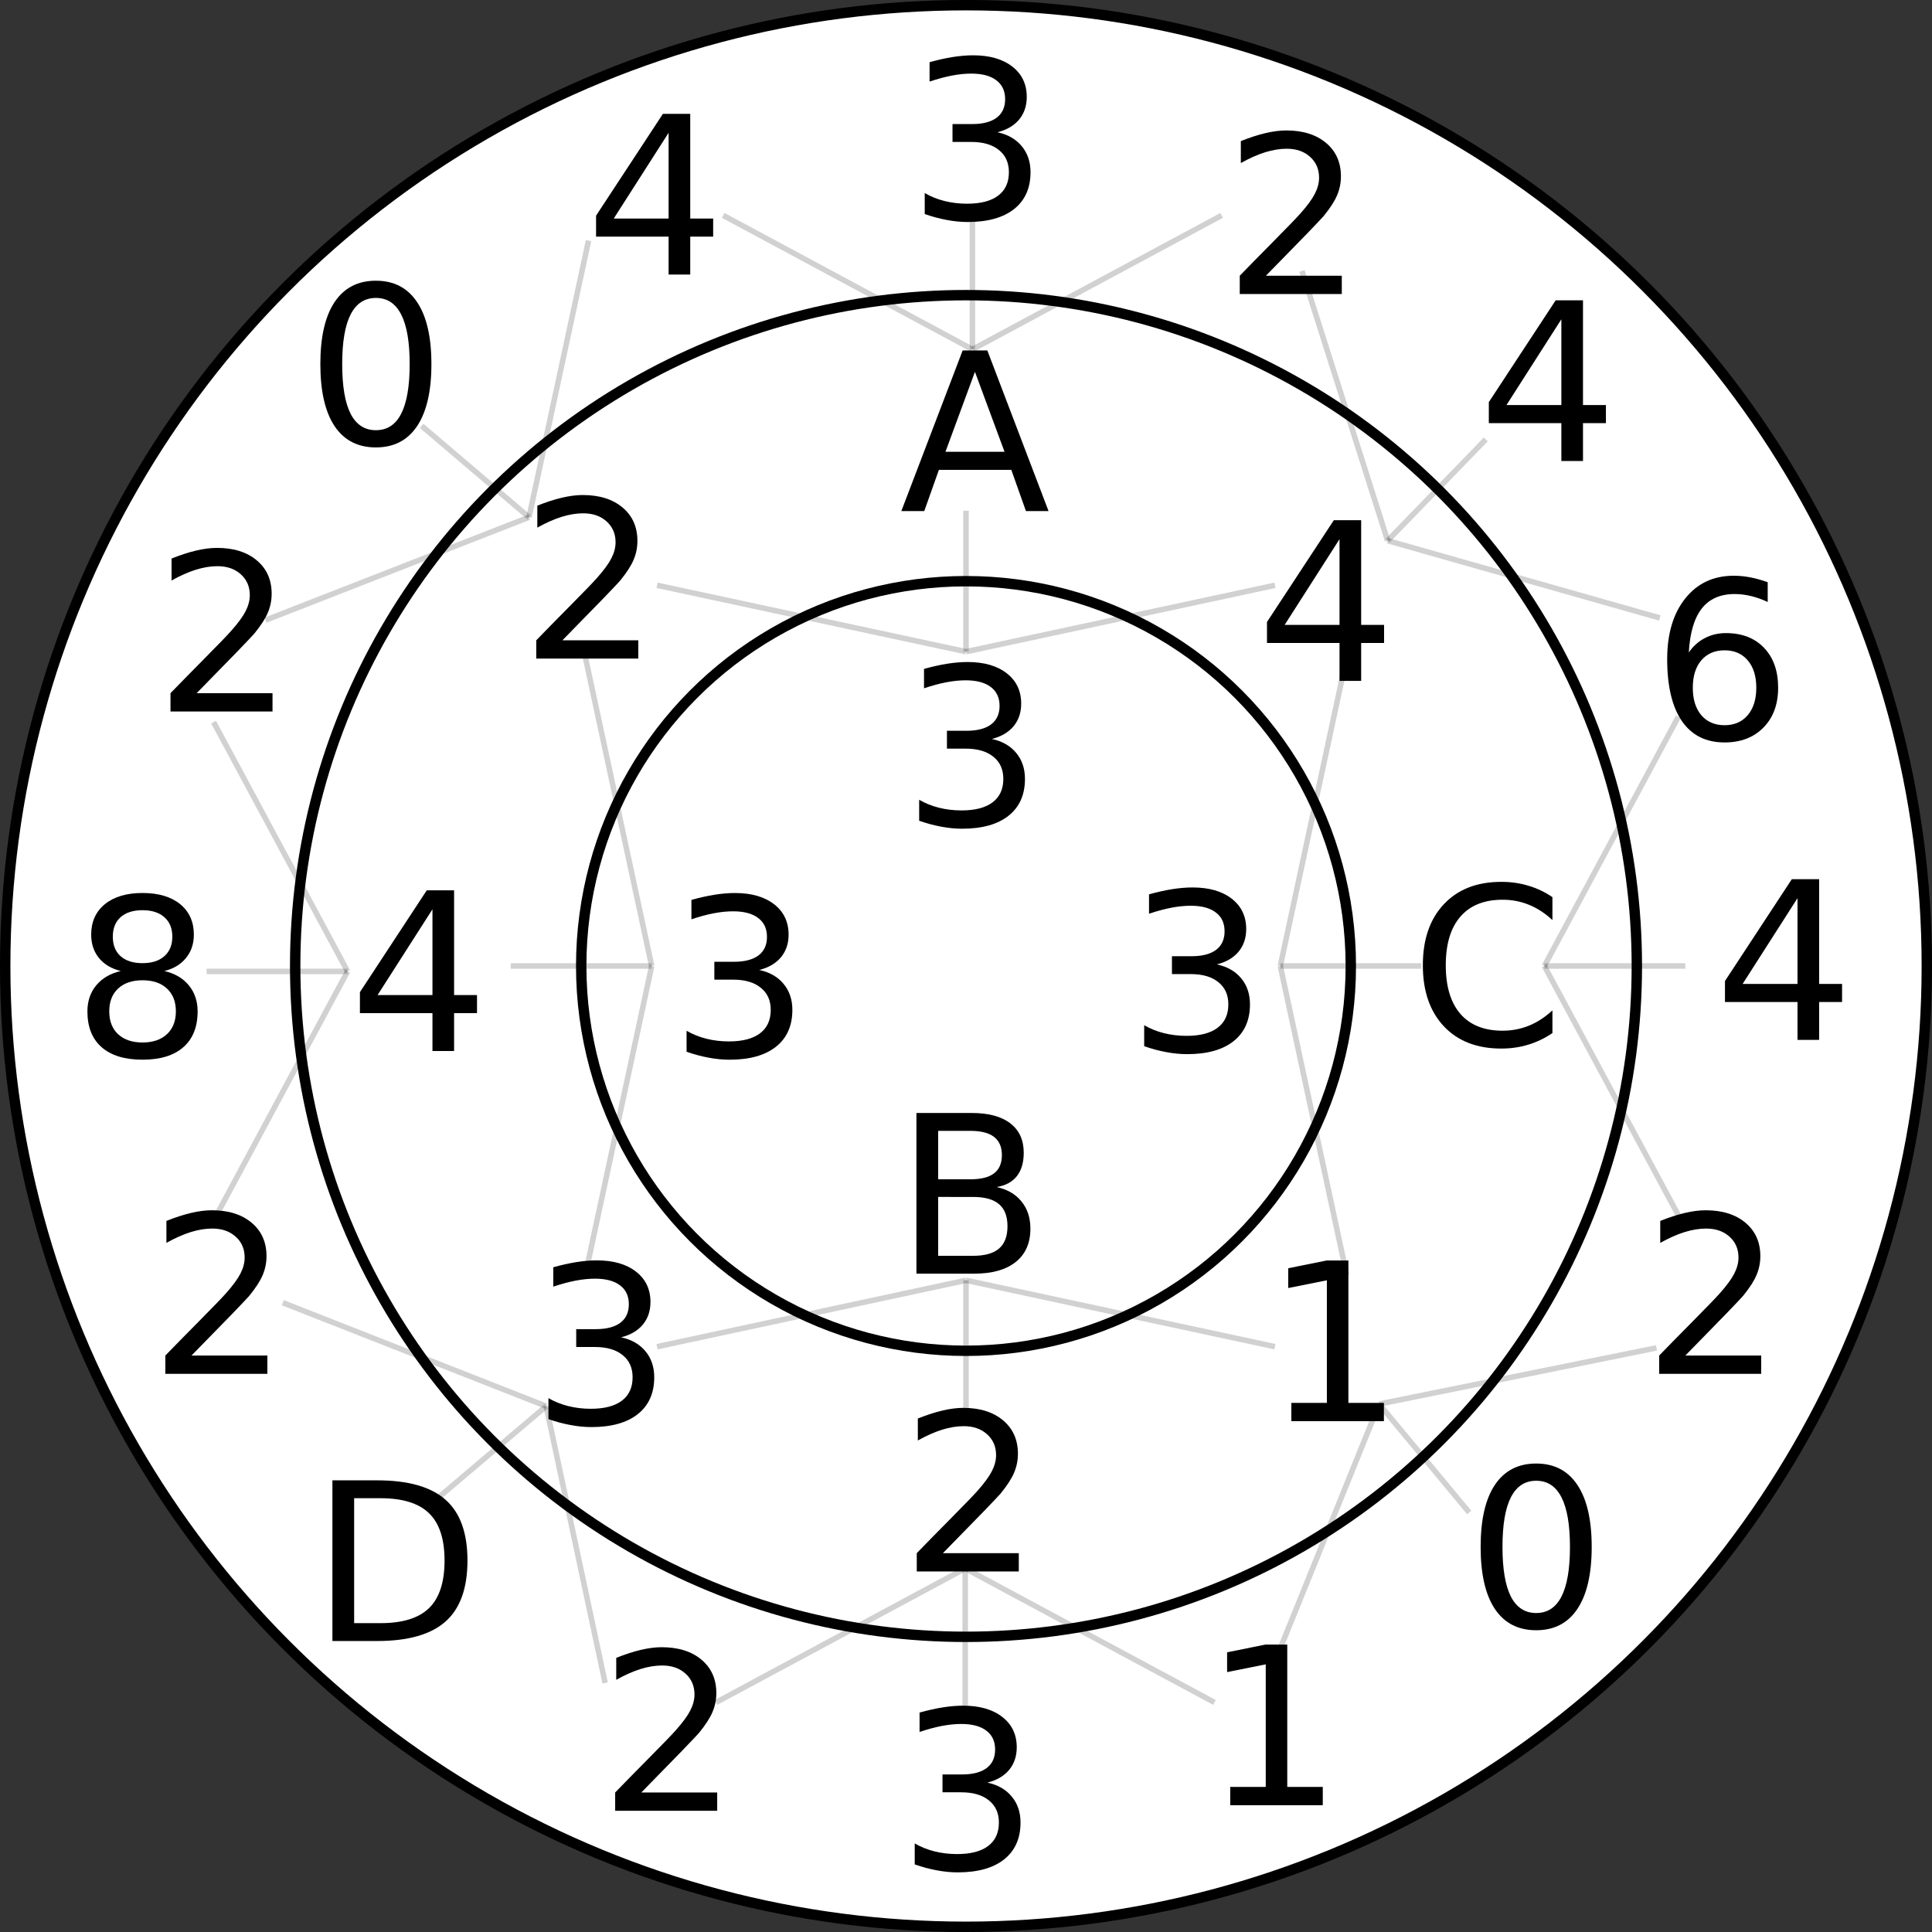 <?xml version="1.0" encoding="UTF-8" standalone="no"?>
<!-- Created with Inkscape (http://www.inkscape.org/) -->

<svg
   xmlns:dc="http://purl.org/dc/elements/1.1/"
   xmlns:cc="http://creativecommons.org/ns#"
   xmlns:rdf="http://www.w3.org/1999/02/22-rdf-syntax-ns#"
   xmlns:svg="http://www.w3.org/2000/svg"
   xmlns="http://www.w3.org/2000/svg"
   xmlns:sodipodi="http://sodipodi.sourceforge.net/DTD/sodipodi-0.dtd"
   xmlns:inkscape="http://www.inkscape.org/namespaces/inkscape"
   width="92.915mm"
   height="92.915mm"
   viewBox="0 0 92.915 92.915"
   version="1.1"
   id="svg4384"
   inkscape:version="0.92.1 r15371"
   sodipodi:docname="circular.svg">
  <rect x="0" y="0" width="92.915" height="92.915" fill="#333333" stroke="none"/>
  <defs
     id="defs4378" />
  <sodipodi:namedview
     id="base"
     pagecolor="#ffffff"
     bordercolor="#666666"
     borderopacity="1.0"
     inkscape:pageopacity="0.0"
     inkscape:pageshadow="2"
     inkscape:zoom="1.4"
     inkscape:cx="244.12948"
     inkscape:cy="168.34656"
     inkscape:document-units="mm"
     inkscape:current-layer="layer1"
     showgrid="false"
     inkscape:snap-object-midpoints="true"
     inkscape:snap-midpoints="true"
     inkscape:snap-smooth-nodes="true"
     inkscape:window-width="1920"
     inkscape:window-height="1018"
     inkscape:window-x="-8"
     inkscape:window-y="-8"
     inkscape:window-maximized="1"
     fit-margin-top="0"
     fit-margin-left="0"
     fit-margin-right="0"
     fit-margin-bottom="0" />
  <g
     inkscape:label="Vrstva 1"
     inkscape:groupmode="layer"
     id="layer1"
     transform="translate(-31.689,-15.914)">
    <circle
       style="opacity:1;fill:#ffffff;stroke:#000000;stroke-width:0.5;stroke-miterlimit:4;stroke-dasharray:none"
       id="path4388"
       cx="78.147"
       cy="62.371"
       r="46.208" />
    <circle
       style="opacity:1;fill:#ffffff;stroke:#000000;stroke-width:0.5;stroke-miterlimit:4;stroke-dasharray:none"
       id="path4388-0"
       cx="78.147"
       cy="62.371"
       r="32.262" />
    <circle
       style="opacity:1;fill:#ffffff;stroke:#000000;stroke-width:0.5;stroke-miterlimit:4;stroke-dasharray:none"
       id="path4388-0-2"
       cx="78.147"
       cy="62.371"
       r="18.506" />
    <g
       aria-label="333B"
       transform="scale(0.265)"
       style="font-style:normal;font-weight:normal;font-size:40px;line-height:1.25;font-family:sans-serif;letter-spacing:0px;word-spacing:0px;fill:#000000;fill-opacity:1;stroke:none"
       id="flowRoot5225">
      <path
         d="m 299.577,194.16 q 2.832,0.605 4.414,2.52 1.602,1.914 1.602,4.727 0,4.316 -2.969,6.68 -2.969,2.363 -8.438,2.363 -1.836,0 -3.789,-0.371 -1.934,-0.352 -4.004,-1.074 v -3.809 q 1.641,0.957 3.594,1.445 1.953,0.488 4.082,0.488 3.711,0 5.645,-1.465 1.953,-1.465 1.953,-4.258 0,-2.578 -1.816,-4.023 -1.797,-1.465 -5.02,-1.465 h -3.398 v -3.242 h 3.555 q 2.91,0 4.453,-1.152 1.543,-1.172 1.543,-3.359 0,-2.246 -1.602,-3.438 -1.582,-1.211 -4.551,-1.211 -1.621,0 -3.477,0.352 -1.855,0.352 -4.082,1.094 v -3.516 q 2.246,-0.625 4.199,-0.938 1.973,-0.312 3.711,-0.312 4.492,0 7.109,2.051 2.617,2.031 2.617,5.508 0,2.422 -1.387,4.102 -1.387,1.66 -3.945,2.305 z"
         id="path5233"
         inkscape:connector-curvature="0" />
      <path
         d="m 257.366,236.082 q 2.832,0.605 4.414,2.52 1.602,1.914 1.602,4.727 0,4.316 -2.969,6.68 -2.969,2.363 -8.438,2.363 -1.836,0 -3.789,-0.371 -1.934,-0.352 -4.004,-1.074 v -3.809 q 1.641,0.957 3.594,1.445 1.953,0.488 4.082,0.488 3.711,0 5.645,-1.465 1.953,-1.465 1.953,-4.258 0,-2.578 -1.816,-4.023 -1.797,-1.465 -5.02,-1.465 h -3.398 v -3.242 h 3.555 q 2.91,0 4.453,-1.152 1.543,-1.172 1.543,-3.359 0,-2.246 -1.602,-3.438 -1.582,-1.211 -4.551,-1.211 -1.621,0 -3.477,0.352 -1.855,0.352 -4.082,1.094 v -3.516 q 2.246,-0.625 4.199,-0.938 1.973,-0.312 3.711,-0.312 4.492,0 7.109,2.051 2.617,2.031 2.617,5.508 0,2.422 -1.387,4.102 -1.387,1.66 -3.945,2.305 z"
         id="path5235"
         inkscape:connector-curvature="0" />
      <path
         d="m 340.413,235.072 q 2.832,0.605 4.414,2.52 1.602,1.914 1.602,4.727 0,4.316 -2.969,6.68 -2.969,2.363 -8.438,2.363 -1.836,0 -3.789,-0.371 -1.934,-0.352 -4.004,-1.074 v -3.809 q 1.641,0.957 3.594,1.445 1.953,0.488 4.082,0.488 3.711,0 5.645,-1.465 1.953,-1.465 1.953,-4.258 0,-2.578 -1.816,-4.023 -1.797,-1.465 -5.02,-1.465 h -3.398 v -3.242 h 3.555 q 2.91,0 4.453,-1.152 1.543,-1.172 1.543,-3.359 0,-2.246 -1.602,-3.438 -1.582,-1.211 -4.551,-1.211 -1.621,0 -3.477,0.352 -1.855,0.352 -4.082,1.094 v -3.516 q 2.246,-0.625 4.199,-0.938 1.973,-0.312 3.711,-0.312 4.492,0 7.109,2.051 2.617,2.031 2.617,5.508 0,2.422 -1.387,4.102 -1.387,1.66 -3.945,2.305 z"
         id="path5237"
         inkscape:connector-curvature="0" />
      <path
         d="m 289.843,277.275 v 10.684 h 6.328 q 3.184,0 4.707,-1.309 1.543,-1.328 1.543,-4.043 0,-2.734 -1.543,-4.023 -1.523,-1.309 -4.707,-1.309 z m 0,-11.992 v 8.789 h 5.84 q 2.891,0 4.297,-1.074 1.426,-1.094 1.426,-3.32 0,-2.207 -1.426,-3.301 -1.406,-1.094 -4.297,-1.094 z m -3.945,-3.242 h 10.078 q 4.512,0 6.953,1.875 2.441,1.875 2.441,5.332 0,2.676 -1.25,4.258 -1.25,1.582 -3.672,1.973 2.91,0.625 4.512,2.617 1.621,1.973 1.621,4.941 0,3.906 -2.656,6.035 -2.656,2.129 -7.559,2.129 h -10.469 z"
         id="path5239"
         inkscape:connector-curvature="0" />
      <path
         style="font-style:normal;font-weight:normal;font-size:medium;line-height:1.25;font-family:sans-serif;letter-spacing:0px;word-spacing:0px;fill:#000000;fill-opacity:1;stroke:none"
         inkscape:connector-curvature="0"
         id="path5250"
         d="m 296.515,127.535 -5.352,14.512 h 10.723 z m -2.227,-3.887 h 4.473 l 11.113,29.16 h -4.102 l -2.656,-7.48 h -13.145 l -2.656,7.48 h -4.16 z" />
      <path
         style="font-style:normal;font-weight:normal;font-size:medium;line-height:1.25;font-family:sans-serif;letter-spacing:0px;word-spacing:0px;fill:#000000;fill-opacity:1;stroke:none"
         inkscape:connector-curvature="0"
         id="path5252"
         d="m 362.68,157.896 -9.961,15.566 h 9.961 z m -1.035,-3.438 h 4.961 v 19.004 h 4.16 v 3.281 h -4.16 v 6.875 h -3.926 v -6.875 h -13.164 v -3.809 z" />
      <path
         style="font-style:normal;font-weight:normal;font-size:medium;line-height:1.25;font-family:sans-serif;letter-spacing:0px;word-spacing:0px;fill:#000000;fill-opacity:1;stroke:none"
         inkscape:connector-curvature="0"
         id="path5254"
         d="m 401.318,222.869 v 4.16 q -1.992,-1.855 -4.258,-2.773 -2.246,-0.918 -4.785,-0.918 -5,0 -7.656,3.066 -2.656,3.047 -2.656,8.828 0,5.762 2.656,8.828 2.656,3.047 7.656,3.047 2.539,0 4.785,-0.918 2.266,-0.918 4.258,-2.773 v 4.121 q -2.07,1.406 -4.395,2.109 -2.305,0.703 -4.883,0.703 -6.621,0 -10.43,-4.043 -3.809,-4.062 -3.809,-11.074 0,-7.031 3.809,-11.074 3.809,-4.062 10.43,-4.062 2.617,0 4.922,0.703 2.324,0.684 4.355,2.07 z" />
      <path
         style="font-style:normal;font-weight:normal;font-size:medium;line-height:1.25;font-family:sans-serif;letter-spacing:0px;word-spacing:0px;fill:#000000;fill-opacity:1;stroke:none"
         inkscape:connector-curvature="0"
         id="path5256"
         d="m 353.938,314.648 h 6.445 v -22.246 l -7.012,1.406 v -3.594 l 6.973,-1.406 h 3.945 v 25.84 h 6.445 v 3.32 h -16.797 z" />
      <path
         style="font-style:normal;font-weight:normal;font-size:medium;line-height:1.25;font-family:sans-serif;letter-spacing:0px;word-spacing:0px;fill:#000000;fill-opacity:1;stroke:none"
         inkscape:connector-curvature="0"
         id="path5258"
         d="m 290.703,341.922 h 13.77 v 3.32 h -18.516 v -3.32 q 2.246,-2.324 6.113,-6.23 3.887,-3.926 4.883,-5.059 1.895,-2.129 2.637,-3.594 0.762,-1.484 0.762,-2.91 0,-2.324 -1.641,-3.789 -1.621,-1.465 -4.238,-1.465 -1.855,0 -3.926,0.645 -2.051,0.645 -4.395,1.953 v -3.984 q 2.383,-0.957 4.453,-1.445 2.07,-0.488 3.789,-0.488 4.531,0 7.227,2.266 2.695,2.266 2.695,6.055 0,1.797 -0.684,3.418 -0.664,1.602 -2.441,3.789 -0.488,0.566 -3.105,3.281 -2.617,2.695 -7.383,7.559 z" />
      <path
         style="font-style:normal;font-weight:normal;font-size:medium;line-height:1.25;font-family:sans-serif;letter-spacing:0px;word-spacing:0px;fill:#000000;fill-opacity:1;stroke:none"
         inkscape:connector-curvature="0"
         id="path5260"
         d="m 232.297,302.751 q 2.832,0.605 4.414,2.52 1.602,1.914 1.602,4.727 0,4.316 -2.969,6.68 -2.969,2.363 -8.438,2.363 -1.836,0 -3.789,-0.371 -1.934,-0.352 -4.004,-1.074 v -3.809 q 1.641,0.957 3.594,1.445 1.953,0.488 4.082,0.488 3.711,0 5.645,-1.465 1.953,-1.465 1.953,-4.258 0,-2.578 -1.816,-4.023 -1.797,-1.465 -5.02,-1.465 h -3.398 v -3.242 h 3.555 q 2.91,0 4.453,-1.152 1.543,-1.172 1.543,-3.359 0,-2.246 -1.602,-3.438 -1.582,-1.211 -4.551,-1.211 -1.621,0 -3.477,0.352 -1.855,0.352 -4.082,1.094 v -3.516 q 2.246,-0.625 4.199,-0.938 1.973,-0.312 3.711,-0.312 4.492,0 7.109,2.051 2.617,2.031 2.617,5.508 0,2.422 -1.387,4.102 -1.387,1.66 -3.945,2.305 z" />
      <path
         style="font-style:normal;font-weight:normal;font-size:medium;line-height:1.25;font-family:sans-serif;letter-spacing:0px;word-spacing:0px;fill:#000000;fill-opacity:1;stroke:none"
         inkscape:connector-curvature="0"
         id="path5262"
         d="m 198.064,225.071 -9.961,15.566 h 9.961 z m -1.035,-3.438 h 4.961 v 19.004 h 4.16 v 3.281 h -4.16 v 6.875 h -3.926 v -6.875 h -13.164 v -3.809 z" />
      <path
         style="font-style:normal;font-weight:normal;font-size:medium;line-height:1.25;font-family:sans-serif;letter-spacing:0px;word-spacing:0px;fill:#000000;fill-opacity:1;stroke:none"
         inkscape:connector-curvature="0"
         id="path5264"
         d="m 221.647,176.257 h 13.77 v 3.32 h -18.516 v -3.32 q 2.246,-2.324 6.113,-6.23 3.887,-3.926 4.883,-5.059 1.895,-2.129 2.637,-3.594 0.762,-1.484 0.762,-2.91 0,-2.324 -1.641,-3.789 -1.621,-1.465 -4.238,-1.465 -1.855,0 -3.926,0.645 -2.051,0.645 -4.395,1.953 v -3.984 q 2.383,-0.957 4.453,-1.445 2.07,-0.488 3.789,-0.488 4.531,0 7.227,2.266 2.695,2.266 2.695,6.055 0,1.797 -0.684,3.418 -0.664,1.602 -2.441,3.789 -0.488,0.566 -3.105,3.281 -2.617,2.695 -7.383,7.559 z" />
      <path
         style="font-style:normal;font-weight:normal;font-size:medium;line-height:1.25;font-family:sans-serif;letter-spacing:0px;word-spacing:0px;fill:#000000;fill-opacity:1;stroke:none"
         d="m 300.587,84.053 q 2.832,0.605 4.414,2.52 1.602,1.914 1.602,4.727 0,4.316 -2.969,6.68 -2.969,2.363 -8.438,2.363 -1.836,0 -3.789,-0.371 -1.934,-0.352 -4.004,-1.074 v -3.809 q 1.641,0.957 3.594,1.445 1.953,0.488 4.082,0.488 3.711,0 5.645,-1.465 1.953,-1.465 1.953,-4.258 0,-2.578 -1.816,-4.023 -1.797,-1.465 -5.02,-1.465 h -3.398 v -3.242 h 3.555 q 2.91,0 4.453,-1.152 1.543,-1.172 1.543,-3.359 0,-2.246 -1.602,-3.438 -1.582,-1.211 -4.551,-1.211 -1.621,0 -3.477,0.352 -1.855,0.352 -4.082,1.094 v -3.516 q 2.246,-0.625 4.199,-0.938 1.973,-0.312 3.711,-0.312 4.492,0 7.109,2.051 2.617,2.031 2.617,5.508 0,2.422 -1.387,4.102 -1.387,1.66 -3.945,2.305 z"
         id="path5277"
         inkscape:connector-curvature="0" />
      <path
         style="font-style:normal;font-weight:normal;font-size:medium;line-height:1.25;font-family:sans-serif;letter-spacing:0px;word-spacing:0px;fill:#000000;fill-opacity:1;stroke:none"
         d="m 349.321,110.093 h 13.77 v 3.32 h -18.516 v -3.32 q 2.246,-2.324 6.113,-6.23 3.887,-3.926 4.883,-5.059 1.895,-2.129 2.637,-3.594 0.762,-1.484 0.762,-2.91 0,-2.324 -1.641,-3.789 -1.621,-1.465 -4.238,-1.465 -1.855,0 -3.926,0.645 -2.051,0.645 -4.395,1.953 v -3.984 q 2.383,-0.957 4.453,-1.445 2.07,-0.488 3.789,-0.488 4.531,0 7.227,2.266 2.695,2.266 2.695,6.055 0,1.797 -0.684,3.418 -0.664,1.602 -2.441,3.789 -0.488,0.566 -3.105,3.281 -2.617,2.695 -7.383,7.559 z"
         id="path5279"
         inkscape:connector-curvature="0" />
      <path
         style="font-style:normal;font-weight:normal;font-size:medium;line-height:1.25;font-family:sans-serif;letter-spacing:0px;word-spacing:0px;fill:#000000;fill-opacity:1;stroke:none"
         d="m 402.94,117.995 -9.961,15.566 h 9.961 z m -1.035,-3.438 h 4.961 v 19.004 h 4.16 v 3.281 h -4.16 v 6.875 h -3.926 v -6.875 h -13.164 v -3.809 z"
         id="path5281"
         inkscape:connector-curvature="0" />
      <path
         style="font-style:normal;font-weight:normal;font-size:medium;line-height:1.25;font-family:sans-serif;letter-spacing:0px;word-spacing:0px;fill:#000000;fill-opacity:1;stroke:none"
         d="m 432.555,178.073 q -2.656,0 -4.219,1.816 -1.543,1.816 -1.543,4.98 0,3.145 1.543,4.98 1.562,1.816 4.219,1.816 2.656,0 4.199,-1.816 1.562,-1.836 1.562,-4.98 0,-3.164 -1.562,-4.98 -1.543,-1.816 -4.199,-1.816 z m 7.832,-12.363 v 3.594 q -1.484,-0.703 -3.008,-1.074 -1.504,-0.371 -2.988,-0.371 -3.906,0 -5.977,2.637 -2.051,2.637 -2.344,7.969 1.152,-1.699 2.891,-2.598 1.738,-0.918 3.828,-0.918 4.395,0 6.934,2.676 2.559,2.656 2.559,7.246 0,4.492 -2.656,7.207 -2.656,2.715 -7.07,2.715 -5.059,0 -7.734,-3.867 -2.676,-3.887 -2.676,-11.25 0,-6.914 3.281,-11.016 3.281,-4.121 8.809,-4.121 1.484,0 2.988,0.293 1.523,0.293 3.164,0.879 z"
         id="path5283"
         inkscape:connector-curvature="0" />
      <path
         style="font-style:normal;font-weight:normal;font-size:medium;line-height:1.25;font-family:sans-serif;letter-spacing:0px;word-spacing:0px;fill:#000000;fill-opacity:1;stroke:none"
         d="m 445.796,223.051 -9.961,15.566 h 9.961 z m -1.035,-3.438 h 4.961 v 19.004 h 4.16 v 3.281 h -4.16 v 6.875 h -3.926 v -6.875 h -13.164 v -3.809 z"
         id="path5285"
         inkscape:connector-curvature="0" />
      <path
         style="font-style:normal;font-weight:normal;font-size:medium;line-height:1.25;font-family:sans-serif;letter-spacing:0px;word-spacing:0px;fill:#000000;fill-opacity:1;stroke:none"
         d="m 425.437,306.062 h 13.77 v 3.32 h -18.516 v -3.32 q 2.246,-2.324 6.113,-6.23 3.887,-3.926 4.883,-5.059 1.895,-2.129 2.637,-3.594 0.762,-1.484 0.762,-2.91 0,-2.324 -1.641,-3.789 -1.621,-1.465 -4.238,-1.465 -1.855,0 -3.926,0.645 -2.051,0.645 -4.395,1.953 v -3.984 q 2.383,-0.957 4.453,-1.445 2.07,-0.488 3.789,-0.488 4.531,0 7.227,2.266 2.695,2.266 2.695,6.055 0,1.797 -0.684,3.418 -0.664,1.602 -2.441,3.789 -0.488,0.566 -3.105,3.281 -2.617,2.695 -7.383,7.559 z"
         id="path5287"
         inkscape:connector-curvature="0" />
      <path
         style="font-style:normal;font-weight:normal;font-size:medium;line-height:1.25;font-family:sans-serif;letter-spacing:0px;word-spacing:0px;fill:#000000;fill-opacity:1;stroke:none"
         d="m 398.367,328.782 q -3.047,0 -4.59,3.008 -1.523,2.988 -1.523,9.004 0,5.996 1.523,9.004 1.543,2.988 4.59,2.988 3.066,0 4.59,-2.988 1.543,-3.008 1.543,-9.004 0,-6.016 -1.543,-9.004 -1.523,-3.008 -4.59,-3.008 z m 0,-3.125 q 4.902,0 7.48,3.887 2.598,3.867 2.598,11.25 0,7.363 -2.598,11.25 -2.578,3.867 -7.48,3.867 -4.902,0 -7.5,-3.867 -2.578,-3.887 -2.578,-11.25 0,-7.383 2.578,-11.25 2.598,-3.887 7.5,-3.887 z"
         id="path5289"
         inkscape:connector-curvature="0" />
      <path
         style="font-style:normal;font-weight:normal;font-size:medium;line-height:1.25;font-family:sans-serif;letter-spacing:0px;word-spacing:0px;fill:#000000;fill-opacity:1;stroke:none"
         d="m 342.845,384.349 h 6.445 v -22.246 l -7.012,1.406 v -3.594 l 6.973,-1.406 h 3.945 v 25.84 h 6.445 v 3.32 h -16.797 z"
         id="path5291"
         inkscape:connector-curvature="0" />
      <path
         style="font-style:normal;font-weight:normal;font-size:medium;line-height:1.25;font-family:sans-serif;letter-spacing:0px;word-spacing:0px;fill:#000000;fill-opacity:1;stroke:none"
         d="m 298.771,383.564 q 2.832,0.605 4.414,2.52 1.602,1.914 1.602,4.727 0,4.316 -2.969,6.68 -2.969,2.363 -8.438,2.363 -1.836,0 -3.789,-0.371 -1.934,-0.352 -4.004,-1.074 v -3.809 q 1.641,0.957 3.594,1.445 1.953,0.488 4.082,0.488 3.711,0 5.645,-1.465 1.953,-1.465 1.953,-4.258 0,-2.578 -1.816,-4.023 -1.797,-1.465 -5.02,-1.465 h -3.398 v -3.242 h 3.555 q 2.91,0 4.453,-1.152 1.543,-1.172 1.543,-3.359 0,-2.246 -1.602,-3.438 -1.582,-1.211 -4.551,-1.211 -1.621,0 -3.477,0.352 -1.855,0.352 -4.082,1.094 v -3.516 q 2.246,-0.625 4.199,-0.938 1.973,-0.312 3.711,-0.312 4.492,0 7.109,2.051 2.617,2.031 2.617,5.508 0,2.422 -1.387,4.102 -1.387,1.66 -3.945,2.305 z"
         id="path5293"
         inkscape:connector-curvature="0" />
      <path
         style="font-style:normal;font-weight:normal;font-size:medium;line-height:1.25;font-family:sans-serif;letter-spacing:0px;word-spacing:0px;fill:#000000;fill-opacity:1;stroke:none"
         d="m 235.969,385.357 h 13.77 v 3.32 h -18.516 v -3.32 q 2.246,-2.324 6.113,-6.23 3.887,-3.926 4.883,-5.059 1.895,-2.129 2.637,-3.594 0.762,-1.484 0.762,-2.91 0,-2.324 -1.641,-3.789 -1.621,-1.465 -4.238,-1.465 -1.855,0 -3.926,0.645 -2.051,0.645 -4.395,1.953 v -3.984 q 2.383,-0.957 4.453,-1.445 2.07,-0.488 3.789,-0.488 4.531,0 7.227,2.266 2.695,2.266 2.695,6.055 0,1.797 -0.684,3.418 -0.664,1.602 -2.441,3.789 -0.488,0.566 -3.105,3.281 -2.617,2.695 -7.383,7.559 z"
         id="path5295"
         inkscape:connector-curvature="0" />
      <path
         style="font-style:normal;font-weight:normal;font-size:medium;line-height:1.25;font-family:sans-serif;letter-spacing:0px;word-spacing:0px;fill:#000000;fill-opacity:1;stroke:none"
         d="m 183.852,331.949 v 22.676 h 4.766 q 6.035,0 8.828,-2.734 2.812,-2.734 2.812,-8.633 0,-5.859 -2.812,-8.574 -2.793,-2.734 -8.828,-2.734 z m -3.945,-3.242 h 8.105 q 8.477,0 12.441,3.535 3.965,3.516 3.965,11.016 0,7.539 -3.984,11.074 -3.984,3.535 -12.422,3.535 h -8.105 z"
         id="path5297"
         inkscape:connector-curvature="0" />
      <path
         style="font-style:normal;font-weight:normal;font-size:medium;line-height:1.25;font-family:sans-serif;letter-spacing:0px;word-spacing:0px;fill:#000000;fill-opacity:1;stroke:none"
         d="m 154.333,306.06 h 13.77 v 3.32 h -18.516 v -3.32 q 2.246,-2.324 6.113,-6.23 3.887,-3.926 4.883,-5.059 1.895,-2.129 2.637,-3.594 0.762,-1.484 0.762,-2.91 0,-2.324 -1.641,-3.789 -1.621,-1.465 -4.238,-1.465 -1.855,0 -3.926,0.645 -2.051,0.645 -4.395,1.953 v -3.984 q 2.383,-0.957 4.453,-1.445 2.07,-0.488 3.789,-0.488 4.531,0 7.227,2.266 2.695,2.266 2.695,6.055 0,1.797 -0.684,3.418 -0.664,1.602 -2.441,3.789 -0.488,0.566 -3.105,3.281 -2.617,2.695 -7.383,7.559 z"
         id="path5299"
         inkscape:connector-curvature="0" />
      <path
         style="font-style:normal;font-weight:normal;font-size:medium;line-height:1.25;font-family:sans-serif;letter-spacing:0px;word-spacing:0px;fill:#000000;fill-opacity:1;stroke:none"
         d="m 145.445,237.954 q -2.812,0 -4.434,1.504 -1.602,1.504 -1.602,4.141 0,2.637 1.602,4.141 1.621,1.504 4.434,1.504 2.812,0 4.434,-1.504 1.621,-1.523 1.621,-4.141 0,-2.637 -1.621,-4.141 -1.602,-1.504 -4.434,-1.504 z m -3.945,-1.68 q -2.539,-0.625 -3.965,-2.363 -1.406,-1.738 -1.406,-4.238 0,-3.496 2.48,-5.527 2.5,-2.031 6.836,-2.031 4.355,0 6.836,2.031 2.48,2.031 2.48,5.527 0,2.5 -1.426,4.238 -1.406,1.738 -3.926,2.363 2.852,0.664 4.434,2.598 1.602,1.934 1.602,4.727 0,4.238 -2.598,6.504 -2.578,2.266 -7.402,2.266 -4.824,0 -7.422,-2.266 -2.578,-2.266 -2.578,-6.504 0,-2.793 1.602,-4.727 1.602,-1.934 4.453,-2.598 z m -1.445,-6.23 q 0,2.266 1.406,3.535 1.426,1.27 3.984,1.27 2.539,0 3.965,-1.27 1.445,-1.27 1.445,-3.535 0,-2.266 -1.445,-3.535 -1.426,-1.27 -3.965,-1.27 -2.559,0 -3.984,1.27 -1.406,1.27 -1.406,3.535 z"
         id="path5301"
         inkscape:connector-curvature="0" />
      <path
         style="font-style:normal;font-weight:normal;font-size:medium;line-height:1.25;font-family:sans-serif;letter-spacing:0px;word-spacing:0px;fill:#000000;fill-opacity:1;stroke:none"
         d="m 155.268,185.852 h 13.77 v 3.32 h -18.516 v -3.32 q 2.246,-2.324 6.113,-6.23 3.887,-3.926 4.883,-5.059 1.895,-2.129 2.637,-3.594 0.762,-1.484 0.762,-2.91 0,-2.324 -1.641,-3.789 -1.621,-1.465 -4.238,-1.465 -1.855,0 -3.926,0.645 -2.051,0.645 -4.395,1.953 V 161.418 q 2.383,-0.957 4.453,-1.445 2.07,-0.488 3.789,-0.488 4.531,0 7.227,2.266 2.695,2.266 2.695,6.055 0,1.797 -0.684,3.418 -0.664,1.602 -2.441,3.789 -0.488,0.566 -3.105,3.281 -2.617,2.695 -7.383,7.559 z"
         id="path5303"
         inkscape:connector-curvature="0" />
      <path
         style="font-style:normal;font-weight:normal;font-size:medium;line-height:1.25;font-family:sans-serif;letter-spacing:0px;word-spacing:0px;fill:#000000;fill-opacity:1;stroke:none"
         d="m 187.797,114.122 q -3.047,0 -4.59,3.008 -1.523,2.988 -1.523,9.004 0,5.996 1.523,9.004 1.543,2.988 4.59,2.988 3.066,0 4.59,-2.988 1.543,-3.008 1.543,-9.004 0,-6.016 -1.543,-9.004 -1.523,-3.008 -4.59,-3.008 z m 0,-3.125 q 4.902,0 7.48,3.887 2.598,3.867 2.598,11.25 0,7.363 -2.598,11.25 -2.578,3.867 -7.48,3.867 -4.902,0 -7.5,-3.867 -2.578,-3.887 -2.578,-11.25 0,-7.383 2.578,-11.25 2.598,-3.887 7.5,-3.887 z"
         id="path5305"
         inkscape:connector-curvature="0" />
      <path
         style="font-style:normal;font-weight:normal;font-size:medium;line-height:1.25;font-family:sans-serif;letter-spacing:0px;word-spacing:0px;fill:#000000;fill-opacity:1;stroke:none"
         d="m 240.921,84.152 -9.961,15.566 h 9.961 z m -1.035,-3.438 h 4.961 v 19.004 h 4.16 v 3.281 h -4.16 v 6.875 h -3.926 v -6.875 H 227.757 v -3.809 z"
         id="path5307"
         inkscape:connector-curvature="0" />
    </g>
    <g
       id="g5429">
      <path
         inkscape:connector-curvature="0"
         id="path5386"
         d="m 41.625,62.631 h 6.78"
         style="fill:#666666;stroke:#000000;stroke-width:0.265px;stroke-linecap:butt;stroke-linejoin:miter;stroke-opacity:0.182" />
      <path
         inkscape:connector-curvature="0"
         id="path5388"
         d="M 48.405,62.631 41.961,50.644"
         style="fill:#666666;stroke:#000000;stroke-width:0.265px;stroke-linecap:butt;stroke-linejoin:miter;stroke-opacity:0.182" />
      <path
         inkscape:connector-curvature="0"
         id="path5388-2"
         d="M 48.405,62.631 41.961,74.618"
         style="fill:#666666;stroke:#000000;stroke-width:0.265px;stroke-linecap:butt;stroke-linejoin:miter;stroke-opacity:0.182" />
    </g>
    <g
       transform="rotate(40.407,82.442,63.566)"
       id="g5429-2">
      <path
         inkscape:connector-curvature="0"
         id="path5386-0"
         d="m 41.625,62.631 h 6.78"
         style="fill:#666666;stroke:#000000;stroke-width:0.265px;stroke-linecap:butt;stroke-linejoin:miter;stroke-opacity:0.182" />
      <path
         inkscape:connector-curvature="0"
         id="path5388-25"
         d="M 48.405,62.631 41.961,50.644"
         style="fill:#666666;stroke:#000000;stroke-width:0.265px;stroke-linecap:butt;stroke-linejoin:miter;stroke-opacity:0.182" />
      <path
         inkscape:connector-curvature="0"
         id="path5388-2-1"
         d="M 48.405,62.631 41.961,74.618"
         style="fill:#666666;stroke:#000000;stroke-width:0.265px;stroke-linecap:butt;stroke-linejoin:miter;stroke-opacity:0.182" />
    </g>
    <g
       transform="rotate(90,78.388,62.699)"
       id="g5429-5">
      <path
         inkscape:connector-curvature="0"
         id="path5386-8"
         d="m 41.625,62.631 h 6.78"
         style="fill:#666666;stroke:#000000;stroke-width:0.265px;stroke-linecap:butt;stroke-linejoin:miter;stroke-opacity:0.182" />
      <path
         inkscape:connector-curvature="0"
         id="path5388-0"
         d="M 48.405,62.631 41.961,50.644"
         style="fill:#666666;stroke:#000000;stroke-width:0.265px;stroke-linecap:butt;stroke-linejoin:miter;stroke-opacity:0.182" />
      <path
         inkscape:connector-curvature="0"
         id="path5388-2-7"
         d="M 48.405,62.631 41.961,74.618"
         style="fill:#666666;stroke:#000000;stroke-width:0.265px;stroke-linecap:butt;stroke-linejoin:miter;stroke-opacity:0.182" />
    </g>
    <g
       transform="rotate(134.12,77.798,62.858)"
       id="g5429-6">
      <path
         inkscape:connector-curvature="0"
         id="path5386-1"
         d="m 41.625,62.631 h 6.78"
         style="fill:#666666;stroke:#000000;stroke-width:0.265px;stroke-linecap:butt;stroke-linejoin:miter;stroke-opacity:0.182" />
      <path
         inkscape:connector-curvature="0"
         id="path5388-1"
         d="M 48.405,62.631 41.961,50.644"
         style="fill:#666666;stroke:#000000;stroke-width:0.265px;stroke-linecap:butt;stroke-linejoin:miter;stroke-opacity:0.182" />
      <path
         inkscape:connector-curvature="0"
         id="path5388-2-8"
         d="M 48.405,62.631 41.961,74.618"
         style="fill:#666666;stroke:#000000;stroke-width:0.265px;stroke-linecap:butt;stroke-linejoin:miter;stroke-opacity:0.182" />
    </g>
    <g
       transform="rotate(-180,77.183,62.501)"
       id="g5429-1">
      <path
         inkscape:connector-curvature="0"
         id="path5386-2"
         d="m 41.625,62.631 h 6.78"
         style="fill:#666666;stroke:#000000;stroke-width:0.265px;stroke-linecap:butt;stroke-linejoin:miter;stroke-opacity:0.182" />
      <path
         inkscape:connector-curvature="0"
         id="path5388-6"
         d="M 48.405,62.631 41.961,50.644"
         style="fill:#666666;stroke:#000000;stroke-width:0.265px;stroke-linecap:butt;stroke-linejoin:miter;stroke-opacity:0.182" />
      <path
         inkscape:connector-curvature="0"
         id="path5388-2-3"
         d="M 48.405,62.631 41.961,74.618"
         style="fill:#666666;stroke:#000000;stroke-width:0.265px;stroke-linecap:butt;stroke-linejoin:miter;stroke-opacity:0.182" />
    </g>
    <g
       transform="rotate(-129.707,78.094,61.39)"
       id="g5429-2-1">
      <path
         inkscape:connector-curvature="0"
         id="path5386-0-7"
         d="m 41.625,62.631 h 6.78"
         style="fill:#666666;stroke:#000000;stroke-width:0.265px;stroke-linecap:butt;stroke-linejoin:miter;stroke-opacity:0.182" />
      <path
         inkscape:connector-curvature="0"
         id="path5388-25-0"
         d="M 48.405,62.631 41.961,50.644"
         style="fill:#666666;stroke:#000000;stroke-width:0.265px;stroke-linecap:butt;stroke-linejoin:miter;stroke-opacity:0.182" />
      <path
         inkscape:connector-curvature="0"
         id="path5388-2-1-4"
         d="M 48.405,62.631 41.961,74.618"
         style="fill:#666666;stroke:#000000;stroke-width:0.265px;stroke-linecap:butt;stroke-linejoin:miter;stroke-opacity:0.182" />
    </g>
    <g
       transform="rotate(-90,77.614,62.136)"
       id="g5429-5-7">
      <path
         inkscape:connector-curvature="0"
         id="path5386-8-2"
         d="m 41.625,62.631 h 6.78"
         style="fill:#666666;stroke:#000000;stroke-width:0.265px;stroke-linecap:butt;stroke-linejoin:miter;stroke-opacity:0.182" />
      <path
         inkscape:connector-curvature="0"
         id="path5388-0-6"
         d="M 48.405,62.631 41.961,50.644"
         style="fill:#666666;stroke:#000000;stroke-width:0.265px;stroke-linecap:butt;stroke-linejoin:miter;stroke-opacity:0.182" />
      <path
         inkscape:connector-curvature="0"
         id="path5388-2-7-4"
         d="M 48.405,62.631 41.961,74.618"
         style="fill:#666666;stroke:#000000;stroke-width:0.265px;stroke-linecap:butt;stroke-linejoin:miter;stroke-opacity:0.182" />
    </g>
    <g
       transform="rotate(-40.285,81.686,60.067)"
       id="g5429-6-5">
      <path
         inkscape:connector-curvature="0"
         id="path5386-1-5"
         d="m 41.625,62.631 h 6.78"
         style="fill:#666666;stroke:#000000;stroke-width:0.265px;stroke-linecap:butt;stroke-linejoin:miter;stroke-opacity:0.182" />
      <path
         inkscape:connector-curvature="0"
         id="path5388-1-0"
         d="M 48.405,62.631 41.961,50.644"
         style="fill:#666666;stroke:#000000;stroke-width:0.265px;stroke-linecap:butt;stroke-linejoin:miter;stroke-opacity:0.182" />
      <path
         inkscape:connector-curvature="0"
         id="path5388-2-8-8"
         d="M 48.405,62.631 41.961,74.618"
         style="fill:#666666;stroke:#000000;stroke-width:0.265px;stroke-linecap:butt;stroke-linejoin:miter;stroke-opacity:0.182" />
    </g>
    <g
       id="g5584">
      <path
         inkscape:connector-curvature="0"
         id="path5386-00"
         d="m 56.251,62.371 h 6.78"
         style="fill:#666666;stroke:#000000;stroke-width:0.265px;stroke-linecap:butt;stroke-linejoin:miter;stroke-opacity:0.182" />
      <path
         sodipodi:nodetypes="cc"
         inkscape:connector-curvature="0"
         id="path5388-9"
         d="M 63.031,62.371 59.838,47.513"
         style="fill:#666666;stroke:#000000;stroke-width:0.265px;stroke-linecap:butt;stroke-linejoin:miter;stroke-opacity:0.182" />
      <path
         sodipodi:nodetypes="cc"
         inkscape:connector-curvature="0"
         id="path5388-9-4"
         d="m 63.031,62.371 -3.193,14.858"
         style="fill:#666666;stroke:#000000;stroke-width:0.265px;stroke-linecap:butt;stroke-linejoin:miter;stroke-opacity:0.182" />
    </g>
    <g
       transform="rotate(180,78.147,62.371)"
       id="g5584-9">
      <path
         inkscape:connector-curvature="0"
         id="path5386-00-4"
         d="m 56.251,62.371 h 6.78"
         style="fill:#666666;stroke:#000000;stroke-width:0.265px;stroke-linecap:butt;stroke-linejoin:miter;stroke-opacity:0.182" />
      <path
         sodipodi:nodetypes="cc"
         inkscape:connector-curvature="0"
         id="path5388-9-8"
         d="M 63.031,62.371 59.838,47.513"
         style="fill:#666666;stroke:#000000;stroke-width:0.265px;stroke-linecap:butt;stroke-linejoin:miter;stroke-opacity:0.182" />
      <path
         sodipodi:nodetypes="cc"
         inkscape:connector-curvature="0"
         id="path5388-9-4-7"
         d="m 63.031,62.371 -3.193,14.858"
         style="fill:#666666;stroke:#000000;stroke-width:0.265px;stroke-linecap:butt;stroke-linejoin:miter;stroke-opacity:0.182" />
    </g>
    <g
       transform="rotate(90,78.147,62.371)"
       id="g5584-6">
      <path
         inkscape:connector-curvature="0"
         id="path5386-00-3"
         d="m 56.251,62.371 h 6.78"
         style="fill:#666666;stroke:#000000;stroke-width:0.265px;stroke-linecap:butt;stroke-linejoin:miter;stroke-opacity:0.182" />
      <path
         sodipodi:nodetypes="cc"
         inkscape:connector-curvature="0"
         id="path5388-9-0"
         d="M 63.031,62.371 59.838,47.513"
         style="fill:#666666;stroke:#000000;stroke-width:0.265px;stroke-linecap:butt;stroke-linejoin:miter;stroke-opacity:0.182" />
      <path
         sodipodi:nodetypes="cc"
         inkscape:connector-curvature="0"
         id="path5388-9-4-1"
         d="m 63.031,62.371 -3.193,14.858"
         style="fill:#666666;stroke:#000000;stroke-width:0.265px;stroke-linecap:butt;stroke-linejoin:miter;stroke-opacity:0.182" />
    </g>
    <g
       transform="rotate(-90,78.147,62.371)"
       id="g5584-68">
      <path
         inkscape:connector-curvature="0"
         id="path5386-00-8"
         d="m 56.251,62.371 h 6.78"
         style="fill:#666666;stroke:#000000;stroke-width:0.265px;stroke-linecap:butt;stroke-linejoin:miter;stroke-opacity:0.182" />
      <path
         sodipodi:nodetypes="cc"
         inkscape:connector-curvature="0"
         id="path5388-9-5"
         d="M 63.031,62.371 59.838,47.513"
         style="fill:#666666;stroke:#000000;stroke-width:0.265px;stroke-linecap:butt;stroke-linejoin:miter;stroke-opacity:0.182" />
      <path
         sodipodi:nodetypes="cc"
         inkscape:connector-curvature="0"
         id="path5388-9-4-6"
         d="m 63.031,62.371 -3.193,14.858"
         style="fill:#666666;stroke:#000000;stroke-width:0.265px;stroke-linecap:butt;stroke-linejoin:miter;stroke-opacity:0.182" />
    </g>
  </g>
</svg>
